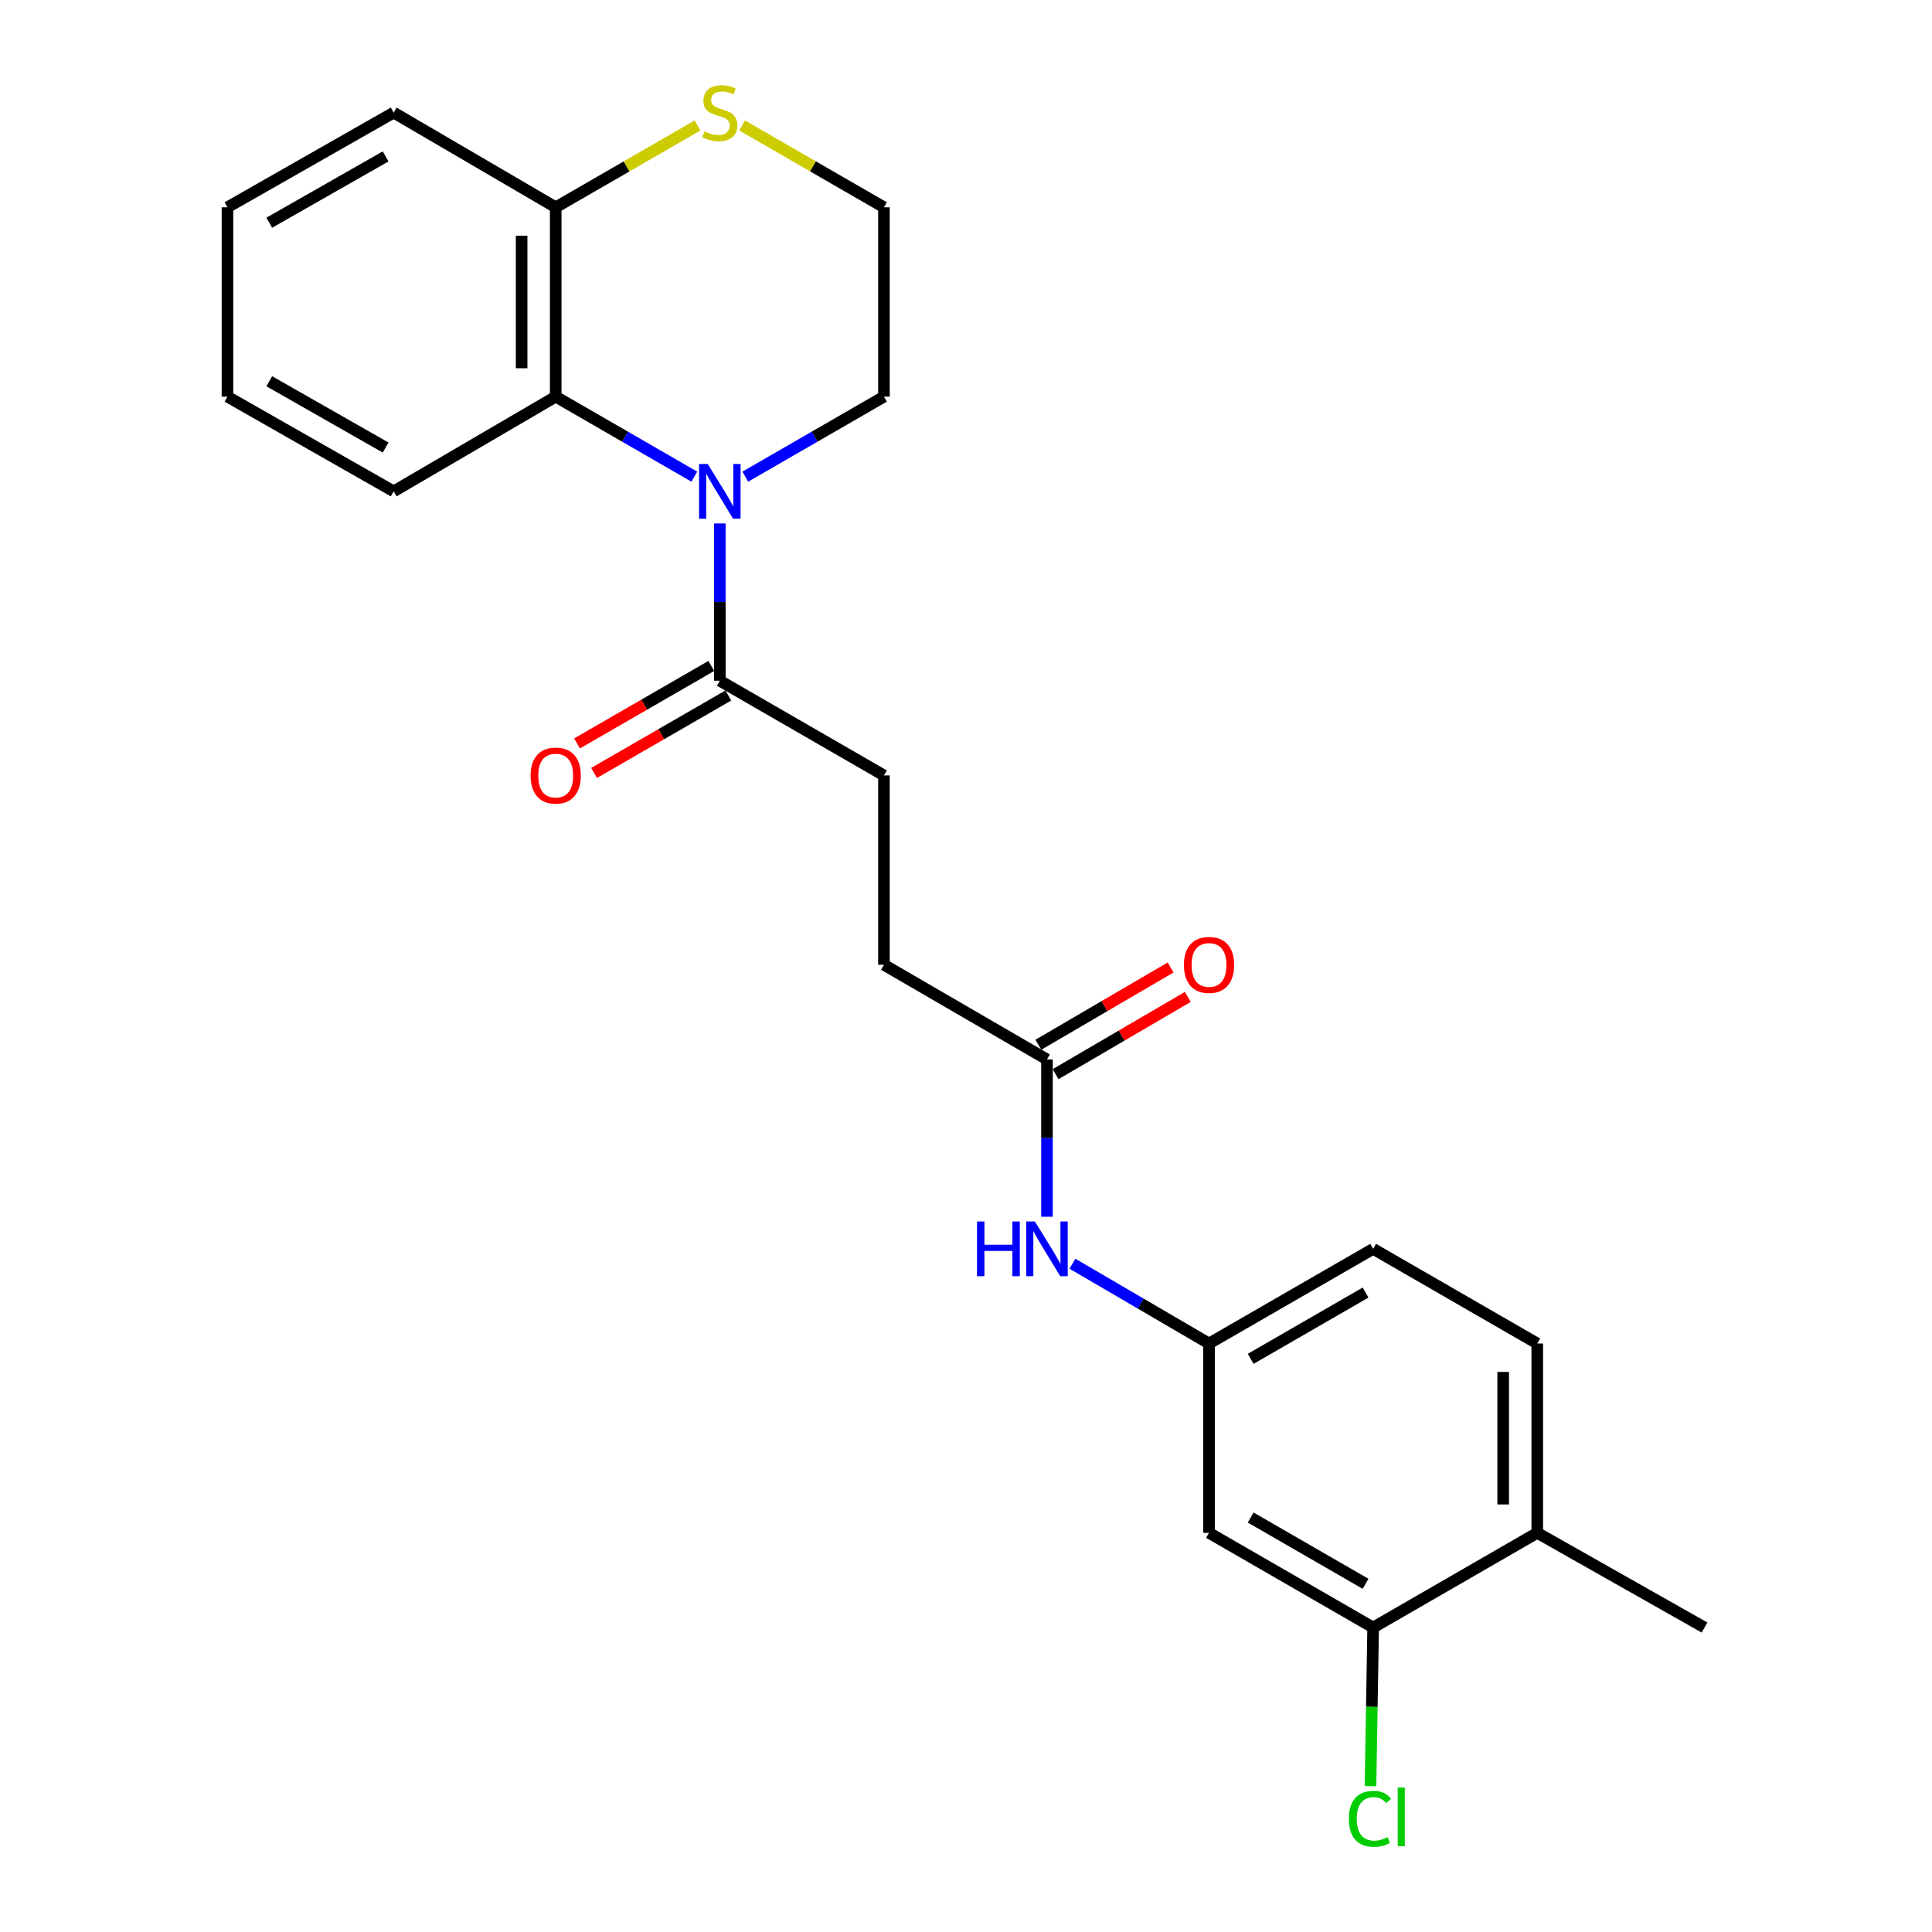 <?xml version='1.0' encoding='iso-8859-1'?>
<svg version='1.1' baseProfile='full'
              xmlns='http://www.w3.org/2000/svg'
                      xmlns:rdkit='http://www.rdkit.org/xml'
                      xmlns:xlink='http://www.w3.org/1999/xlink'
                  xml:space='preserve'
width='1000px' height='1000px' viewBox='0 0 1000 1000'>
<!-- END OF HEADER -->
<rect style='opacity:1.0;fill:#FFFFFF;stroke:none' width='1000' height='1000' x='0' y='0'> </rect>
<path class='bond-0' d='M 359.384,246.715 L 323.508,226.012' style='fill:none;fill-rule:evenodd;stroke:#0000FF;stroke-width:6px;stroke-linecap:butt;stroke-linejoin:miter;stroke-opacity:1' />
<path class='bond-0' d='M 323.508,226.012 L 287.632,205.308' style='fill:none;fill-rule:evenodd;stroke:#000000;stroke-width:6px;stroke-linecap:butt;stroke-linejoin:miter;stroke-opacity:1' />
<path class='bond-1' d='M 372.575,270.938 L 372.575,311.637' style='fill:none;fill-rule:evenodd;stroke:#0000FF;stroke-width:6px;stroke-linecap:butt;stroke-linejoin:miter;stroke-opacity:1' />
<path class='bond-1' d='M 372.575,311.637 L 372.575,352.337' style='fill:none;fill-rule:evenodd;stroke:#000000;stroke-width:6px;stroke-linecap:butt;stroke-linejoin:miter;stroke-opacity:1' />
<path class='bond-15' d='M 385.767,246.715 L 421.648,226.012' style='fill:none;fill-rule:evenodd;stroke:#0000FF;stroke-width:6px;stroke-linecap:butt;stroke-linejoin:miter;stroke-opacity:1' />
<path class='bond-15' d='M 421.648,226.012 L 457.528,205.308' style='fill:none;fill-rule:evenodd;stroke:#000000;stroke-width:6px;stroke-linecap:butt;stroke-linejoin:miter;stroke-opacity:1' />
<path class='bond-5' d='M 287.632,205.308 L 287.632,107.299' style='fill:none;fill-rule:evenodd;stroke:#000000;stroke-width:6px;stroke-linecap:butt;stroke-linejoin:miter;stroke-opacity:1' />
<path class='bond-5' d='M 269.989,190.607 L 269.989,122.001' style='fill:none;fill-rule:evenodd;stroke:#000000;stroke-width:6px;stroke-linecap:butt;stroke-linejoin:miter;stroke-opacity:1' />
<path class='bond-19' d='M 287.632,205.308 L 203.767,254.328' style='fill:none;fill-rule:evenodd;stroke:#000000;stroke-width:6px;stroke-linecap:butt;stroke-linejoin:miter;stroke-opacity:1' />
<path class='bond-10' d='M 368.166,344.696 L 333.42,364.747' style='fill:none;fill-rule:evenodd;stroke:#000000;stroke-width:6px;stroke-linecap:butt;stroke-linejoin:miter;stroke-opacity:1' />
<path class='bond-10' d='M 333.42,364.747 L 298.675,384.798' style='fill:none;fill-rule:evenodd;stroke:#FF0000;stroke-width:6px;stroke-linecap:butt;stroke-linejoin:miter;stroke-opacity:1' />
<path class='bond-10' d='M 376.985,359.977 L 342.239,380.028' style='fill:none;fill-rule:evenodd;stroke:#000000;stroke-width:6px;stroke-linecap:butt;stroke-linejoin:miter;stroke-opacity:1' />
<path class='bond-10' d='M 342.239,380.028 L 307.493,400.08' style='fill:none;fill-rule:evenodd;stroke:#FF0000;stroke-width:6px;stroke-linecap:butt;stroke-linejoin:miter;stroke-opacity:1' />
<path class='bond-11' d='M 372.575,352.337 L 457.528,401.356' style='fill:none;fill-rule:evenodd;stroke:#000000;stroke-width:6px;stroke-linecap:butt;stroke-linejoin:miter;stroke-opacity:1' />
<path class='bond-2' d='M 710.741,842.411 L 625.788,793.402' style='fill:none;fill-rule:evenodd;stroke:#000000;stroke-width:6px;stroke-linecap:butt;stroke-linejoin:miter;stroke-opacity:1' />
<path class='bond-2' d='M 706.814,819.777 L 647.347,785.471' style='fill:none;fill-rule:evenodd;stroke:#000000;stroke-width:6px;stroke-linecap:butt;stroke-linejoin:miter;stroke-opacity:1' />
<path class='bond-16' d='M 710.741,842.411 L 710.051,883.465' style='fill:none;fill-rule:evenodd;stroke:#000000;stroke-width:6px;stroke-linecap:butt;stroke-linejoin:miter;stroke-opacity:1' />
<path class='bond-16' d='M 710.051,883.465 L 709.361,924.519' style='fill:none;fill-rule:evenodd;stroke:#00CC00;stroke-width:6px;stroke-linecap:butt;stroke-linejoin:miter;stroke-opacity:1' />
<path class='bond-26' d='M 710.741,842.411 L 795.684,793.402' style='fill:none;fill-rule:evenodd;stroke:#000000;stroke-width:6px;stroke-linecap:butt;stroke-linejoin:miter;stroke-opacity:1' />
<path class='bond-3' d='M 625.788,793.402 L 625.788,695.403' style='fill:none;fill-rule:evenodd;stroke:#000000;stroke-width:6px;stroke-linecap:butt;stroke-linejoin:miter;stroke-opacity:1' />
<path class='bond-4' d='M 541.913,548.374 L 457.528,499.365' style='fill:none;fill-rule:evenodd;stroke:#000000;stroke-width:6px;stroke-linecap:butt;stroke-linejoin:miter;stroke-opacity:1' />
<path class='bond-7' d='M 541.913,548.374 L 541.913,589.083' style='fill:none;fill-rule:evenodd;stroke:#000000;stroke-width:6px;stroke-linecap:butt;stroke-linejoin:miter;stroke-opacity:1' />
<path class='bond-7' d='M 541.913,589.083 L 541.913,629.792' style='fill:none;fill-rule:evenodd;stroke:#0000FF;stroke-width:6px;stroke-linecap:butt;stroke-linejoin:miter;stroke-opacity:1' />
<path class='bond-12' d='M 546.363,555.991 L 580.587,535.994' style='fill:none;fill-rule:evenodd;stroke:#000000;stroke-width:6px;stroke-linecap:butt;stroke-linejoin:miter;stroke-opacity:1' />
<path class='bond-12' d='M 580.587,535.994 L 614.81,515.997' style='fill:none;fill-rule:evenodd;stroke:#FF0000;stroke-width:6px;stroke-linecap:butt;stroke-linejoin:miter;stroke-opacity:1' />
<path class='bond-12' d='M 537.462,540.758 L 571.685,520.76' style='fill:none;fill-rule:evenodd;stroke:#000000;stroke-width:6px;stroke-linecap:butt;stroke-linejoin:miter;stroke-opacity:1' />
<path class='bond-12' d='M 571.685,520.76 L 605.908,500.763' style='fill:none;fill-rule:evenodd;stroke:#FF0000;stroke-width:6px;stroke-linecap:butt;stroke-linejoin:miter;stroke-opacity:1' />
<path class='bond-20' d='M 287.632,107.299 L 203.767,58.28' style='fill:none;fill-rule:evenodd;stroke:#000000;stroke-width:6px;stroke-linecap:butt;stroke-linejoin:miter;stroke-opacity:1' />
<path class='bond-24' d='M 287.632,107.299 L 324.338,86.117' style='fill:none;fill-rule:evenodd;stroke:#000000;stroke-width:6px;stroke-linecap:butt;stroke-linejoin:miter;stroke-opacity:1' />
<path class='bond-24' d='M 324.338,86.117 L 361.044,64.935' style='fill:none;fill-rule:evenodd;stroke:#CCCC00;stroke-width:6px;stroke-linecap:butt;stroke-linejoin:miter;stroke-opacity:1' />
<path class='bond-6' d='M 384.107,64.934 L 420.818,86.117' style='fill:none;fill-rule:evenodd;stroke:#CCCC00;stroke-width:6px;stroke-linecap:butt;stroke-linejoin:miter;stroke-opacity:1' />
<path class='bond-6' d='M 420.818,86.117 L 457.528,107.299' style='fill:none;fill-rule:evenodd;stroke:#000000;stroke-width:6px;stroke-linecap:butt;stroke-linejoin:miter;stroke-opacity:1' />
<path class='bond-8' d='M 555.081,654.096 L 590.434,674.749' style='fill:none;fill-rule:evenodd;stroke:#0000FF;stroke-width:6px;stroke-linecap:butt;stroke-linejoin:miter;stroke-opacity:1' />
<path class='bond-8' d='M 590.434,674.749 L 625.788,695.403' style='fill:none;fill-rule:evenodd;stroke:#000000;stroke-width:6px;stroke-linecap:butt;stroke-linejoin:miter;stroke-opacity:1' />
<path class='bond-17' d='M 625.788,695.403 L 710.741,646.403' style='fill:none;fill-rule:evenodd;stroke:#000000;stroke-width:6px;stroke-linecap:butt;stroke-linejoin:miter;stroke-opacity:1' />
<path class='bond-17' d='M 647.346,703.336 L 706.813,669.036' style='fill:none;fill-rule:evenodd;stroke:#000000;stroke-width:6px;stroke-linecap:butt;stroke-linejoin:miter;stroke-opacity:1' />
<path class='bond-9' d='M 795.684,793.402 L 795.684,695.403' style='fill:none;fill-rule:evenodd;stroke:#000000;stroke-width:6px;stroke-linecap:butt;stroke-linejoin:miter;stroke-opacity:1' />
<path class='bond-9' d='M 778.04,778.702 L 778.04,710.103' style='fill:none;fill-rule:evenodd;stroke:#000000;stroke-width:6px;stroke-linecap:butt;stroke-linejoin:miter;stroke-opacity:1' />
<path class='bond-21' d='M 795.684,793.402 L 882.264,842.411' style='fill:none;fill-rule:evenodd;stroke:#000000;stroke-width:6px;stroke-linecap:butt;stroke-linejoin:miter;stroke-opacity:1' />
<path class='bond-14' d='M 457.528,401.356 L 457.528,499.365' style='fill:none;fill-rule:evenodd;stroke:#000000;stroke-width:6px;stroke-linecap:butt;stroke-linejoin:miter;stroke-opacity:1' />
<path class='bond-13' d='M 795.684,695.403 L 710.741,646.403' style='fill:none;fill-rule:evenodd;stroke:#000000;stroke-width:6px;stroke-linecap:butt;stroke-linejoin:miter;stroke-opacity:1' />
<path class='bond-18' d='M 457.528,205.308 L 457.528,107.299' style='fill:none;fill-rule:evenodd;stroke:#000000;stroke-width:6px;stroke-linecap:butt;stroke-linejoin:miter;stroke-opacity:1' />
<path class='bond-22' d='M 203.767,254.328 L 117.736,205.308' style='fill:none;fill-rule:evenodd;stroke:#000000;stroke-width:6px;stroke-linecap:butt;stroke-linejoin:miter;stroke-opacity:1' />
<path class='bond-22' d='M 199.597,231.645 L 139.375,197.332' style='fill:none;fill-rule:evenodd;stroke:#000000;stroke-width:6px;stroke-linecap:butt;stroke-linejoin:miter;stroke-opacity:1' />
<path class='bond-25' d='M 203.767,58.28 L 117.736,107.299' style='fill:none;fill-rule:evenodd;stroke:#000000;stroke-width:6px;stroke-linecap:butt;stroke-linejoin:miter;stroke-opacity:1' />
<path class='bond-25' d='M 199.597,80.962 L 139.375,115.276' style='fill:none;fill-rule:evenodd;stroke:#000000;stroke-width:6px;stroke-linecap:butt;stroke-linejoin:miter;stroke-opacity:1' />
<path class='bond-23' d='M 117.736,205.308 L 117.736,107.299' style='fill:none;fill-rule:evenodd;stroke:#000000;stroke-width:6px;stroke-linecap:butt;stroke-linejoin:miter;stroke-opacity:1' />
<path  class='atom-0' d='M 366.315 240.168
L 375.595 255.168
Q 376.515 256.648, 377.995 259.328
Q 379.475 262.008, 379.555 262.168
L 379.555 240.168
L 383.315 240.168
L 383.315 268.488
L 379.435 268.488
L 369.475 252.088
Q 368.315 250.168, 367.075 247.968
Q 365.875 245.768, 365.515 245.088
L 365.515 268.488
L 361.835 268.488
L 361.835 240.168
L 366.315 240.168
' fill='#0000FF'/>
<path  class='atom-7' d='M 364.575 68
Q 364.895 68.12, 366.215 68.68
Q 367.535 69.24, 368.975 69.6
Q 370.455 69.92, 371.895 69.92
Q 374.575 69.92, 376.135 68.64
Q 377.695 67.32, 377.695 65.04
Q 377.695 63.48, 376.895 62.52
Q 376.135 61.56, 374.935 61.04
Q 373.735 60.52, 371.735 59.92
Q 369.215 59.16, 367.695 58.44
Q 366.215 57.72, 365.135 56.2
Q 364.095 54.68, 364.095 52.12
Q 364.095 48.56, 366.495 46.36
Q 368.935 44.16, 373.735 44.16
Q 377.015 44.16, 380.735 45.72
L 379.815 48.8
Q 376.415 47.4, 373.855 47.4
Q 371.095 47.4, 369.575 48.56
Q 368.055 49.68, 368.095 51.64
Q 368.095 53.16, 368.855 54.08
Q 369.655 55, 370.775 55.52
Q 371.935 56.04, 373.855 56.64
Q 376.415 57.44, 377.935 58.24
Q 379.455 59.04, 380.535 60.68
Q 381.655 62.28, 381.655 65.04
Q 381.655 68.96, 379.015 71.08
Q 376.415 73.16, 372.055 73.16
Q 369.535 73.16, 367.615 72.6
Q 365.735 72.08, 363.495 71.16
L 364.575 68
' fill='#CCCC00'/>
<path  class='atom-8' d='M 505.693 632.243
L 509.533 632.243
L 509.533 644.283
L 524.013 644.283
L 524.013 632.243
L 527.853 632.243
L 527.853 660.563
L 524.013 660.563
L 524.013 647.483
L 509.533 647.483
L 509.533 660.563
L 505.693 660.563
L 505.693 632.243
' fill='#0000FF'/>
<path  class='atom-8' d='M 535.653 632.243
L 544.933 647.243
Q 545.853 648.723, 547.333 651.403
Q 548.813 654.083, 548.893 654.243
L 548.893 632.243
L 552.653 632.243
L 552.653 660.563
L 548.773 660.563
L 538.813 644.163
Q 537.653 642.243, 536.413 640.043
Q 535.213 637.843, 534.853 637.163
L 534.853 660.563
L 531.173 660.563
L 531.173 632.243
L 535.653 632.243
' fill='#0000FF'/>
<path  class='atom-11' d='M 274.632 401.436
Q 274.632 394.636, 277.992 390.836
Q 281.352 387.036, 287.632 387.036
Q 293.912 387.036, 297.272 390.836
Q 300.632 394.636, 300.632 401.436
Q 300.632 408.316, 297.232 412.236
Q 293.832 416.116, 287.632 416.116
Q 281.392 416.116, 277.992 412.236
Q 274.632 408.356, 274.632 401.436
M 287.632 412.916
Q 291.952 412.916, 294.272 410.036
Q 296.632 407.116, 296.632 401.436
Q 296.632 395.876, 294.272 393.076
Q 291.952 390.236, 287.632 390.236
Q 283.312 390.236, 280.952 393.036
Q 278.632 395.836, 278.632 401.436
Q 278.632 407.156, 280.952 410.036
Q 283.312 412.916, 287.632 412.916
' fill='#FF0000'/>
<path  class='atom-13' d='M 612.788 499.445
Q 612.788 492.645, 616.148 488.845
Q 619.508 485.045, 625.788 485.045
Q 632.068 485.045, 635.428 488.845
Q 638.788 492.645, 638.788 499.445
Q 638.788 506.325, 635.388 510.245
Q 631.988 514.125, 625.788 514.125
Q 619.548 514.125, 616.148 510.245
Q 612.788 506.365, 612.788 499.445
M 625.788 510.925
Q 630.108 510.925, 632.428 508.045
Q 634.788 505.125, 634.788 499.445
Q 634.788 493.885, 632.428 491.085
Q 630.108 488.245, 625.788 488.245
Q 621.468 488.245, 619.108 491.045
Q 616.788 493.845, 616.788 499.445
Q 616.788 505.165, 619.108 508.045
Q 621.468 510.925, 625.788 510.925
' fill='#FF0000'/>
<path  class='atom-17' d='M 698.174 941.41
Q 698.174 934.37, 701.454 930.69
Q 704.774 926.97, 711.054 926.97
Q 716.894 926.97, 720.014 931.09
L 717.374 933.25
Q 715.094 930.25, 711.054 930.25
Q 706.774 930.25, 704.494 933.13
Q 702.254 935.97, 702.254 941.41
Q 702.254 947.01, 704.574 949.89
Q 706.934 952.77, 711.494 952.77
Q 714.614 952.77, 718.254 950.89
L 719.374 953.89
Q 717.894 954.85, 715.654 955.41
Q 713.414 955.97, 710.934 955.97
Q 704.774 955.97, 701.454 952.21
Q 698.174 948.45, 698.174 941.41
' fill='#00CC00'/>
<path  class='atom-17' d='M 723.454 925.25
L 727.134 925.25
L 727.134 955.61
L 723.454 955.61
L 723.454 925.25
' fill='#00CC00'/>
</svg>

